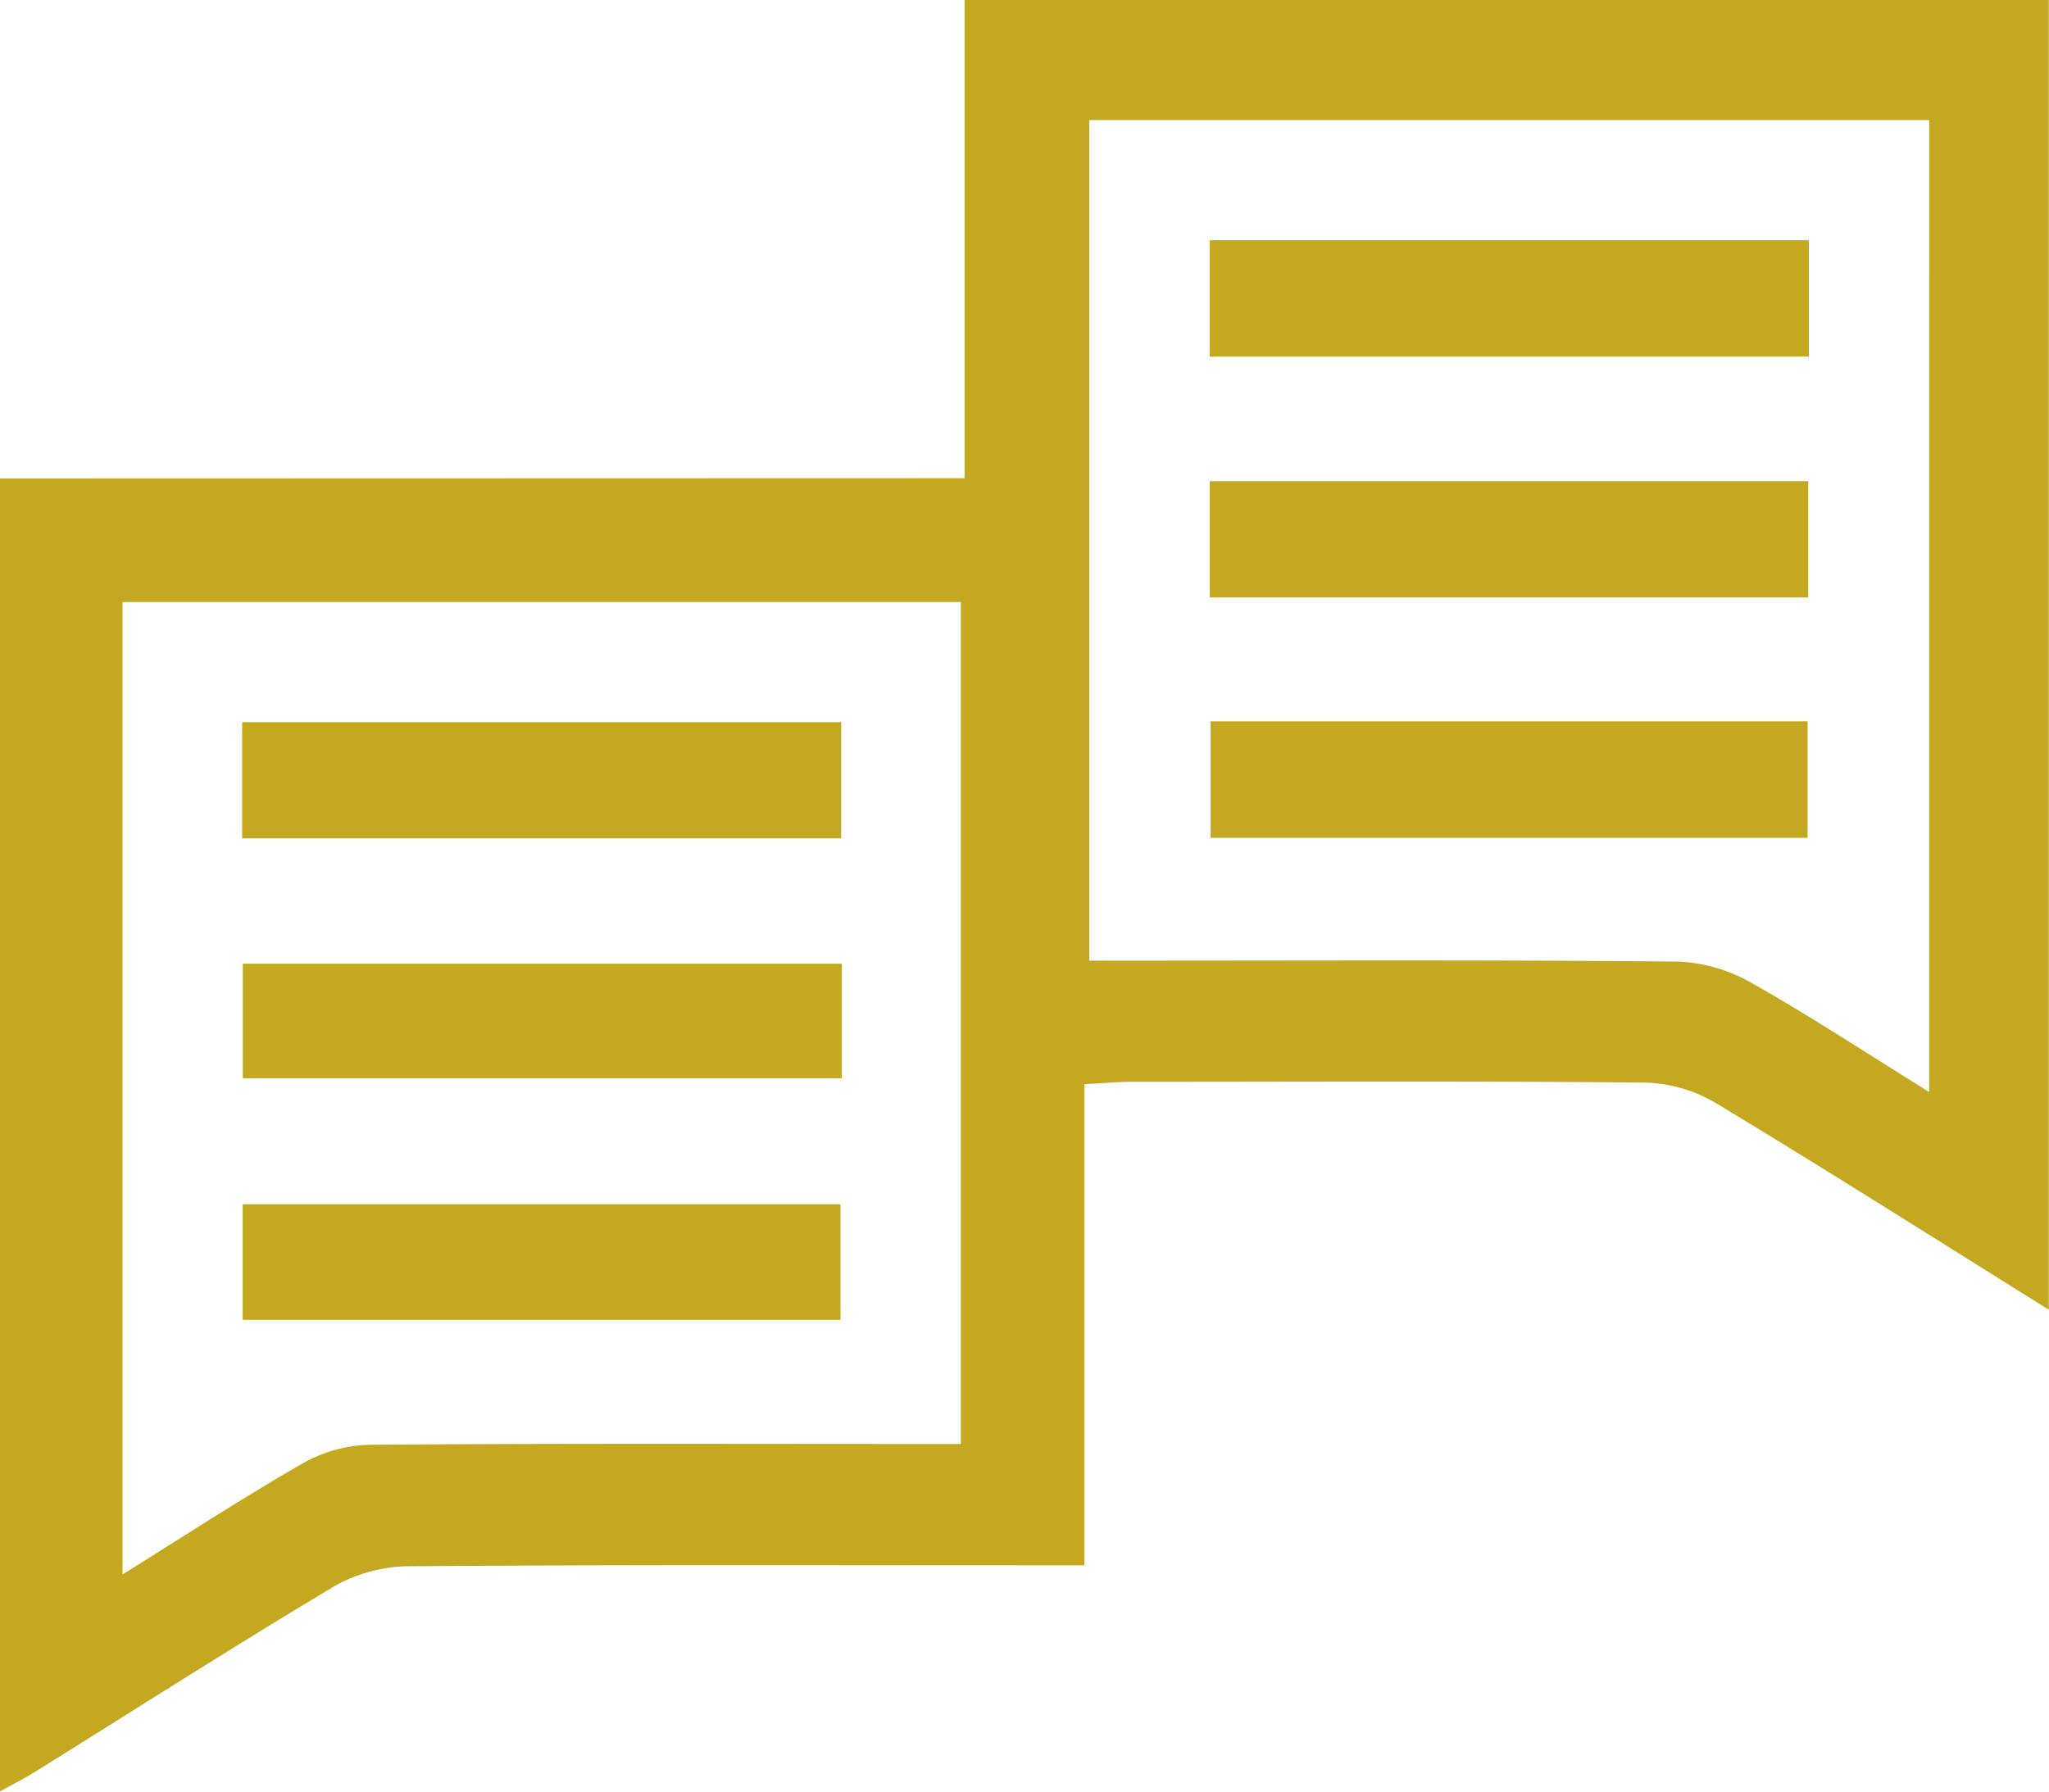 <svg xmlns="http://www.w3.org/2000/svg" width="32.033" height="28.018" viewBox="0 0 32.033 28.018">
  <g id="Groupe_322" data-name="Groupe 322" transform="translate(-1181.384 -2380.986)">
    <g id="Groupe_321" data-name="Groupe 321" transform="translate(1181.384 2380.986)">
      <path id="Tracé_133" data-name="Tracé 133" d="M1181.384,2388.468V2409c.216-.121.392-.21.558-.313,1.541-.96,3.07-1.939,4.628-2.872a2.408,2.408,0,0,1,1.159-.336c3.259-.026,6.517-.015,9.776-.015h.832v-7.524c.3-.016.518-.037.737-.037,2.674,0,5.348-.014,8.021.012a2.279,2.279,0,0,1,1.1.312c1.729,1.043,3.435,2.126,5.219,3.24v-20.485h-16.949v7.482Zm15.021,1.932v13.166h-.807c-2.818,0-5.636-.01-8.454.013a2.239,2.239,0,0,0-1.044.3c-.932.536-1.833,1.125-2.8,1.727V2390.4Zm15.138,7.662c-.967-.6-1.849-1.18-2.766-1.7a2.518,2.518,0,0,0-1.156-.339c-2.841-.028-5.682-.015-8.522-.015h-.686v-13.144h13.131Z" transform="translate(-1181.384 -2380.986)" fill="#c4a81f"/>
      <path id="Tracé_134" data-name="Tracé 134" d="M1213.435,2493.677h-9.346v1.807h9.346Z" transform="translate(-1200.295 -2474.845)" fill="#c4a81f"/>
      <path id="Tracé_135" data-name="Tracé 135" d="M1213.465,2472.957v-1.791H1204.1v1.791Z" transform="translate(-1200.304 -2456.096)" fill="#c4a81f"/>
      <path id="Tracé_136" data-name="Tracé 136" d="M1204.039,2448.562v1.817h9.364v-1.817Z" transform="translate(-1200.253 -2437.269)" fill="#c4a81f"/>
      <path id="Tracé_137" data-name="Tracé 137" d="M1303.97,2448.483h-9.333v1.822h9.333Z" transform="translate(-1275.711 -2437.203)" fill="#c4a81f"/>
      <path id="Tracé_138" data-name="Tracé 138" d="M1294.563,2427.829h9.356v-1.817h-9.356Z" transform="translate(-1275.65 -2418.487)" fill="#c4a81f"/>
      <path id="Tracé_139" data-name="Tracé 139" d="M1303.915,2405.285v-1.821h-9.368v1.821Z" transform="translate(-1275.636 -2399.708)" fill="#c4a81f"/>
    </g>
  </g>
</svg>
